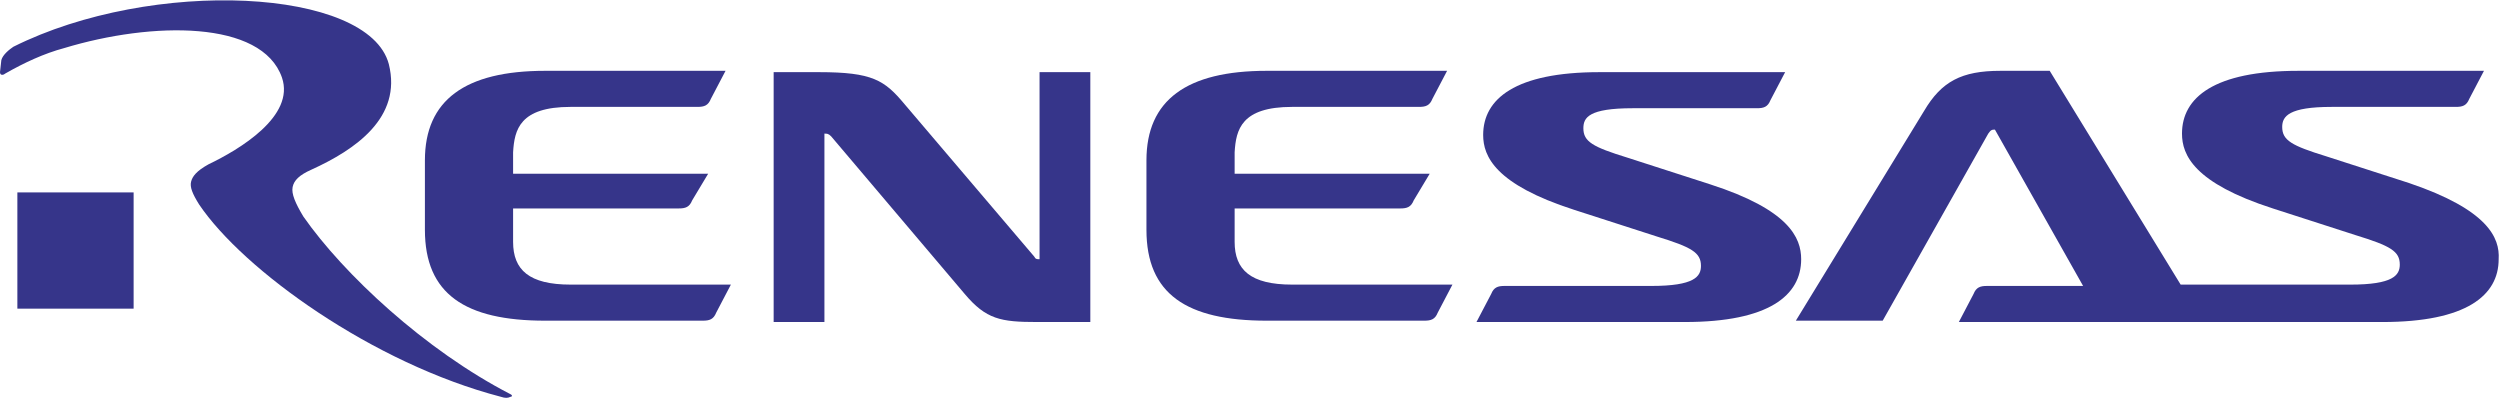<?xml version="1.0" encoding="utf-8"?>
<!-- Generator: Adobe Illustrator 27.8.1, SVG Export Plug-In . SVG Version: 6.00 Build 0)  -->
<svg version="1.1" id="Layer_1" xmlns="http://www.w3.org/2000/svg" xmlns:xlink="http://www.w3.org/1999/xlink" x="0px" y="0px"
	 viewBox="0 0 187.1 29.8" style="enable-background:new 0 0 187.1 29.8;" xml:space="preserve">
<style type="text/css">
	.st0{fill:#36358A;}
</style>
<g>
	<g>
		<path class="st0" d="M61.3,5.4c4,0,4.9,0.6,6.4,2.4l9.7,11.4c0.1,0.2,0.2,0.2,0.4,0.2l0-14h3.8l0,18.7h-4c-2.7,0-3.8-0.2-5.4-2.1
			l-10-11.8C62,10,61.9,10,61.7,10l0,14.1l-3.8,0V5.4L61.3,5.4z"/>
		<g>
			<path class="st0" d="M42.7,8h9.5c0.5,0,0.8-0.1,1-0.6l1.1-2.1H40.8c-6,0-9,2.2-9,6.7v5.2c0,4.8,3,6.8,9,6.8l11.8,0
				c0.5,0,0.8-0.1,1-0.6l1.1-2.1h-12c-3.1,0-4.3-1.1-4.3-3.2v-2.5l12.4,0c0.5,0,0.8-0.1,1-0.6L53,13l-14.6,0v-1.6
				C38.5,9.7,38.9,8,42.7,8z"/>
		</g>
		<g>
			<path class="st0" d="M96.7,8h9.5c0.5,0,0.8-0.1,1-0.6l1.1-2.1H94.8c-6,0-9,2.2-9,6.7v5.2c0,4.8,3,6.8,9,6.8l11.8,0
				c0.5,0,0.8-0.1,1-0.6l1.1-2.1h-12c-3.1,0-4.3-1.1-4.3-3.2v-2.5l12.4,0c0.5,0,0.8-0.1,1-0.6L107,13l-14.6,0v-1.6
				C92.5,9.7,92.9,8,96.7,8z"/>
		</g>
		<path class="st0" d="M124,17.7c2.6,0.8,3.3,1.2,3.3,2.2c0,0.8-0.5,1.5-3.7,1.5h-11c-0.5,0-0.8,0.1-1,0.6l-1.1,2.1l15.6,0
			c6.3,0,8.7-2,8.7-4.7c0-1.6-0.9-3.7-6.8-5.6l-6.2-2c-2.6-0.8-3.3-1.2-3.3-2.2c0-0.8,0.4-1.5,3.7-1.5l9.3,0c0.5,0,0.8-0.1,1-0.6
			l1.1-2.1l-13.9,0c-6.3,0-8.7,2-8.7,4.7c0,1.6,0.9,3.7,6.8,5.6L124,17.7z"/>
		<path class="st0" d="M180.3,13.7l-6.2-2c-2.6-0.8-3.3-1.2-3.3-2.2c0-0.8,0.5-1.5,3.7-1.5l9.3,0c0.5,0,0.8-0.1,1-0.6l1.1-2.1
			l-13.9,0c-6.3,0-8.7,2-8.7,4.7c0,1.6,0.9,3.7,6.8,5.6l6.2,2c2.6,0.8,3.3,1.2,3.3,2.2c0,0.8-0.5,1.5-3.7,1.5h-12.7l-9.8-16h-3.7
			c-2.9,0-4.4,0.8-5.7,3l-9.6,15.7h6.5l7.9-14c0.2-0.3,0.3-0.3,0.5-0.3l6.6,11.7h-7.2c-0.5,0-0.8,0.1-1,0.6l-1.1,2.1l18.2,0h0h0
			h13.5c6.3,0,8.7-2,8.7-4.7C187.1,17.8,186.2,15.7,180.3,13.7z"/>
		<rect x="1.3" y="14.4" class="st0" width="8.7" height="8.7"/>
		<path class="st0" d="M29.1,4.8c1,4-2.5,6.4-5.8,7.9c-0.9,0.4-1.3,0.8-1.4,1.3c-0.1,0.5,0.2,1.2,0.8,2.2c3,4.3,9.1,10,15.5,13.3
			c0.2,0.1,0.1,0.2,0,0.2c-0.2,0.1-0.4,0.1-0.7,0c-9.6-2.5-19.3-9.5-22.6-14.4c-0.5-0.8-0.7-1.3-0.6-1.7c0.1-0.4,0.4-0.8,1.3-1.3
			c2.3-1.1,6.5-3.6,5.5-6.5c-1.5-4.3-9.7-4.2-16.3-2.2C3.3,4,1.8,4.7,0.4,5.5C0.3,5.6,0,5.7,0,5.4c0,0,0.1-0.9,0.1-0.9
			c0.1-0.4,0.6-0.8,0.9-1C11.4-1.7,27.6-0.9,29.1,4.8z"/>
	</g>
</g>
</svg>
